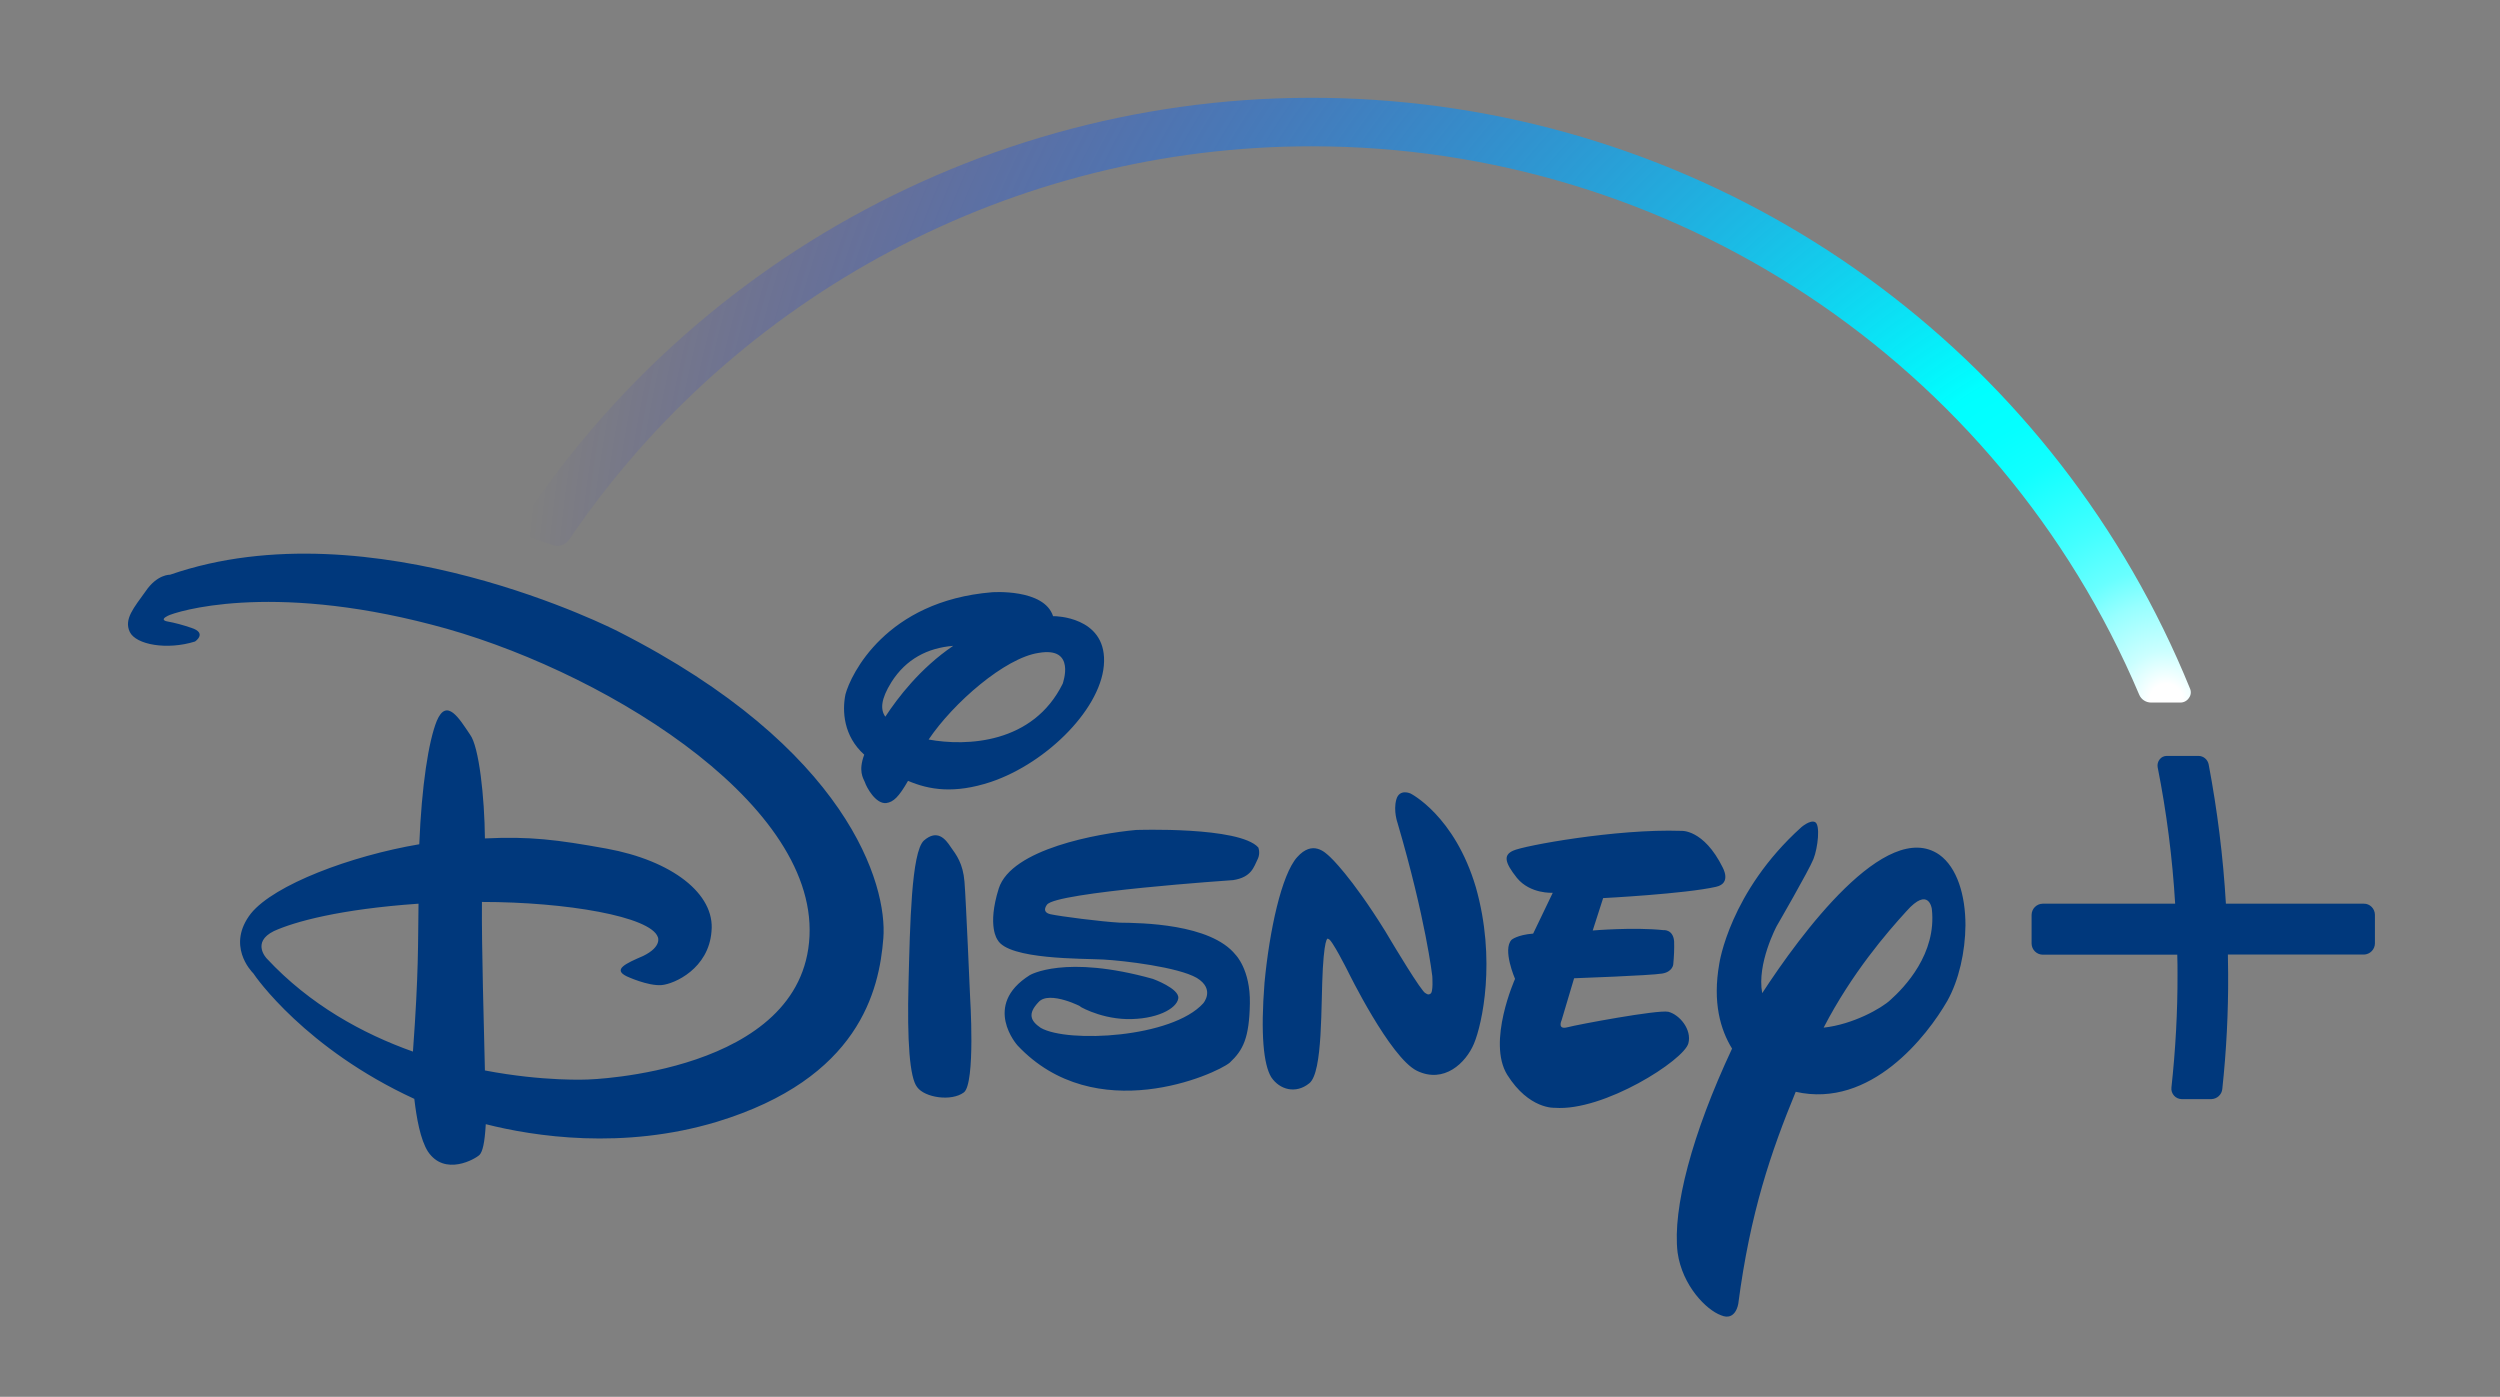 <?xml version="1.0" encoding="utf-8"?>
<!-- Generator: Adobe Illustrator 27.0.0, SVG Export Plug-In . SVG Version: 6.00 Build 0)  -->
<svg version="1.1" id="Capa_1" xmlns="http://www.w3.org/2000/svg" xmlns:xlink="http://www.w3.org/1999/xlink" x="0px" y="0px"
	 viewBox="0 0 2014.8 1125.7" style="enable-background:new 0 0 2014.8 1125.7;" xml:space="preserve">
<rect x="0" y="0" width="2014.8" height="1125.7" fill="#808080" stroke="none"/>
<style type="text/css">
	.st0{fill:#00387C;}
	.st1{fill:none;}
	.st2{fill:url(#SVGID_1_);}
</style>
<g>
	<path class="st0" d="M1383,714.7c-25.1,5.7-91,9.1-91,9.1l-8.4,26.1c0,0,32.9-2.8,56.9-0.3c0,0,7.8-0.9,8.7,8.9
		c0.2,6.3-0.1,12.6-0.7,18.8c0,0-0.5,5.9-8.9,7.3c-9.1,1.6-71,3.8-71,3.8l-10.1,33.9c0,0-3.7,7.8,4.7,5.6
		c7.8-2.1,72.8-14.3,81.3-12.5c9.1,2.3,19.1,14.3,16.2,25.4c-3.5,13.6-68.2,55-107.7,52c0,0-20.7,1.4-38.3-26.6
		c-16.4-26.6,6.3-77.3,6.3-77.3s-10.3-23.7-2.8-31.5c0,0,4.5-4,17.4-5l15.8-32.9c0,0-18.1,1.2-28.9-12
		c-10.1-12.7-10.8-18.4-3.1-21.9c8.2-4,83.5-17.8,135.4-16c0,0,18.1-1.7,33.6,29.6C1388.2,699.1,1395.9,711.8,1383,714.7L1383,714.7
		z M1187.9,841.1c-6.6,15.7-24.2,32.4-45.9,21.9s-55.9-80.6-55.9-80.6s-13.1-26.1-15.5-25.6c0,0-2.8-5-4.5,23.5
		c-1.7,28.5,0.3,84.1-11,92.8c-10.8,8.7-23.8,5.2-30.6-5c-6.1-10.1-8.7-34.1-5.4-76.2c4-42.1,13.7-87,26.3-101.1s22.6-3.8,26.5-0.2
		c0,0,16.7,15.1,44.4,59.7l4.9,8.2c0,0,25.1,42.1,27.7,41.9c0,0,2.1,1.9,3.8,0.5c2.6-0.7,1.6-14.3,1.6-14.3s-5.2-45.8-28-123.4
		c0,0-3.5-9.7-1-18.8s11.5-4.9,11.5-4.9s35.5,17.8,52.6,75.5C1206,773.4,1194.5,825.4,1187.9,841.1L1187.9,841.1z M1013.5,692.6
		c-3,5.9-4.7,14.4-19.7,16.7c0,0-143.2,9.7-150,19.8c0,0-5,5.9,2.8,7.7c7.8,1.7,40.2,5.9,55.9,6.8c16.7,0.2,73.1,0.7,93.3,25.9
		c0,0,12,12,11.5,39.2c-0.5,27.8-5.4,37.6-16.2,47.7c-11.3,9.4-108.4,52.9-171.1-13.9c0,0-28.9-32.2,9.9-56.6c0,0,28-16.9,99.2,3
		c0,0,21.6,7.8,20.5,15.7c-1.2,8.4-17.8,17.2-41.8,16.7c-23.3-0.7-40.4-11.8-37.1-10.1c3.1,1.2-25.1-13.6-33.8-3.5
		c-8.7,9.2-6.6,15,1.9,20.7c21.8,12.4,105.8,8,130.9-19.8c0,0,9.9-11.3-5.2-20.5c-15.1-8.7-58.5-13.9-75.4-14.8
		c-16.2-0.9-76.4,0.2-85.1-15.8c0,0-8.7-10.8,0.9-41.4c10.1-32,80.2-44.4,110.5-47.2c0,0,83.4-3,98.7,14.1
		C1015.2,686.1,1015,689.6,1013.5,692.6L1013.5,692.6z M776.8,880.4c-10.1,7.5-31.5,4.2-37.6-4.2c-6.1-7.5-8.2-37.2-7-83.9
		c1.2-47.2,2.3-105.6,12.4-114.9c10.8-9.4,17.4-1.2,21.6,5.2c4.5,6.3,9.9,13.2,11.1,28c1.2,14.8,4.5,92.4,4.5,92.4
		S786.3,873.1,776.8,880.4L776.8,880.4z M798.5,630.2c-29.4,9.7-49.6,6.4-66.7-0.9c-7.5,13.1-11.8,17.1-17.6,17.9
		c-8.4,0.9-15.8-12.5-17.2-16.9c-1.4-3.3-5.4-8.9-0.5-22.1c-16.7-15-17.9-35.2-15.1-48.7c4.2-15.7,32.4-75.2,118.2-82.2
		c0,0,41.9-3.1,49.1,19.3h1.2c0,0,40.7,0.2,39.9,36.4C889.2,569.4,844.5,614.7,798.5,630.2L798.5,630.2z M718.5,549.6
		c-8.7,13.9-9.1,22.3-5,28c9.9-15.1,28-39,54.7-57.1C747.5,522.2,730.3,531.1,718.5,549.6z M837,526.2c-27,4-68.7,40.2-88.6,69.8
		c30.5,5.6,84.2,3.5,108.1-45.1C856.3,551,867.8,520.8,837,526.2L837,526.2z M1569.4,806.6c-16.2,28.2-61.6,87-122.2,73.3
		c-20,48.6-36.7,97.5-46.3,170.9c0,0-2.1,14.3-13.9,9.2c-11.7-4.2-31.2-23.7-35-50.6c-4.2-35.5,11.7-95.6,43.9-164.3
		c-9.4-15.3-15.8-37.2-10.3-68.4c0,0,8.2-57.8,66.1-110c0,0,7-6.1,11-4.2c4.5,1.9,2.4,20.7-1.2,29.8s-29.6,54-29.6,54
		s-16.2,30.3-11.7,54.1c30.5-46.8,99.7-141.3,142.7-111.6c14.4,10.3,21.1,32.7,21.1,56.9C1583.8,767.1,1578.8,789.8,1569.4,806.6
		L1569.4,806.6z M1556.9,732.5c0,0-2.4-18.6-20.5,1.9c-15.7,17.2-43.9,49.8-66.7,93.8c23.8-2.6,46.8-15.7,53.8-22.3
		C1534.8,795.8,1561,768.7,1556.9,732.5L1556.9,732.5z M711.9,756.2c-3.3,42.1-19.5,113-134.2,147.9
		c-75.7,22.8-147.2,11.8-186.2,1.9c-0.9,15.5-2.6,22.1-5,24.7c-3.3,3.3-28,17.6-41.6-2.6c-6.1-9.6-9.2-27-11-42.5
		c-87.7-40.4-128.1-98.5-129.7-101.1c-1.9-1.9-21.9-22.8-1.9-48.4c18.8-23.1,80.2-46.3,135.6-55.7c1.9-47.3,7.5-83,14.1-99.4
		c8-19,18.1-1.9,26.8,11c7.3,9.6,11.7,50.8,12,83.7c36.2-1.7,57.6,0.9,98,8.2c52.6,9.6,87.7,36.4,84.6,66.8
		c-2.3,29.9-29.8,42.3-40.2,43.2c-11,0.9-28-7-28-7c-11.7-5.6-0.9-10.4,13.2-16.5c15.3-7.5,11.8-15.1,11.8-15.1
		c-5.7-16.7-74-28.4-141.8-28.4c-0.3,37.4,1.6,99.6,2.4,135.8c47.5,9.1,83,7.3,83,7.3s173.4-4.9,178.6-115.6
		c5.2-110.7-172.8-217.2-304.6-251C216.2,469,141.7,493,135.2,496.3c-7,3.5-0.5,4.5-0.5,4.5c6.6,1.2,13.1,3,19.5,5.2
		c13.1,4.2,3,11,3,11c-22.5,7.1-47.7,2.6-52.6-7.7c-4.9-10.3,3.3-19.5,12.7-32.7c9.4-13.9,19.7-13.4,19.7-13.4
		c162.7-56.4,361,45.6,361,45.6C683.7,603,715.3,713.3,711.9,756.2z M220.7,750.4c-18.4,9.1-5.7,22.1-5.7,22.1
		c34.6,37.2,77.3,60.6,117.8,75c4.7-64.2,4-86.9,4.5-119.2C273.9,732.7,237.4,742.8,220.7,750.4L220.7,750.4z M1914,737.2v23
		c0,5-4,9-8.9,9.1c0,0-0.1,0-0.1,0h-109.5c0,5.7,0.2,10.8,0.2,15.5c0.2,31-1.4,62-4.7,92.8c-0.4,4.6-4.3,8.1-8.9,8.2h-23.7
		c-2.4,0-4.7-1-6.3-2.8c-1.6-1.8-2.4-4.2-2.1-6.6c3.3-30.4,5-61,4.9-91.5c0-4.9,0-9.9-0.2-15.5h-108.3c-5,0-9-4-9.1-8.9
		c0,0,0-0.1,0-0.1v-23c0-5,4-9,8.9-9.1c0,0,0.1,0,0.1,0h106.7c-2.2-36.9-6.9-73.7-14.1-110c-0.4-2.2,0.2-4.5,1.6-6.3
		c1.4-1.8,3.5-2.8,5.7-2.8h25.6c4,0,7.4,2.9,8.2,6.8c7,37.1,11.7,74.6,13.9,112.3H1905C1909.9,728.2,1913.9,732.2,1914,737.2
		L1914,737.2z"/>
	<path class="st1" d="M449.4,434c-0.5,0-1-0.2-1.6-0.2C448.3,434,448.9,434,449.4,434z M449.4,434c-0.5,0-1-0.2-1.6-0.2
		C448.3,434,448.9,434,449.4,434z"/>
	
		<radialGradient id="SVGID_1_" cx="367.122" cy="1022.165" r="2.714" gradientTransform="matrix(487.52 0 0 -487.524 -177236.453 498896.094)" gradientUnits="userSpaceOnUse">
		<stop  offset="1.000000e-02" style="stop-color:#FFFFFF"/>
		<stop  offset="3.000000e-02" style="stop-color:#CBFFFF"/>
		<stop  offset="6.000000e-02" style="stop-color:#96FFFF"/>
		<stop  offset="8.000000e-02" style="stop-color:#68FFFF"/>
		<stop  offset="0.11" style="stop-color:#43FFFF"/>
		<stop  offset="0.14" style="stop-color:#25FFFF"/>
		<stop  offset="0.16" style="stop-color:#11FFFF"/>
		<stop  offset="0.19" style="stop-color:#04FFFF"/>
		<stop  offset="0.22" style="stop-color:#00FFFF"/>
		<stop  offset="1" style="stop-color:#0000FF;stop-opacity:0"/>
	</radialGradient>
	<path class="st2" d="M1765,555c-106.6-262.1-349.3-443.9-630.9-472.3C852.6,54.2,578.4,183.7,421.5,419.2c-1.5,2.3-1.9,5.2-1,7.8
		c0.8,2.7,2.9,4.7,5.6,5.6l19.8,6.8c1.1,0.3,2.3,0.5,3.5,0.5c3.7-0.1,7.1-1.9,9.2-4.9c134.6-198.4,358.8-317.2,598.6-317.1
		c290.8,0,553.4,174.1,666.8,441.9c1.6,3.9,5.4,6.4,9.6,6.4h23.7c2.7,0,5.3-1.4,6.8-3.7C1765.7,560.4,1766.1,557.5,1765,555
		L1765,555z M1728.6,563.1c0.5,0.4,1,0.6,1.6,0.9C1729.7,563.7,1729.2,563.5,1728.6,563.1z"/>
</g>
</svg>
